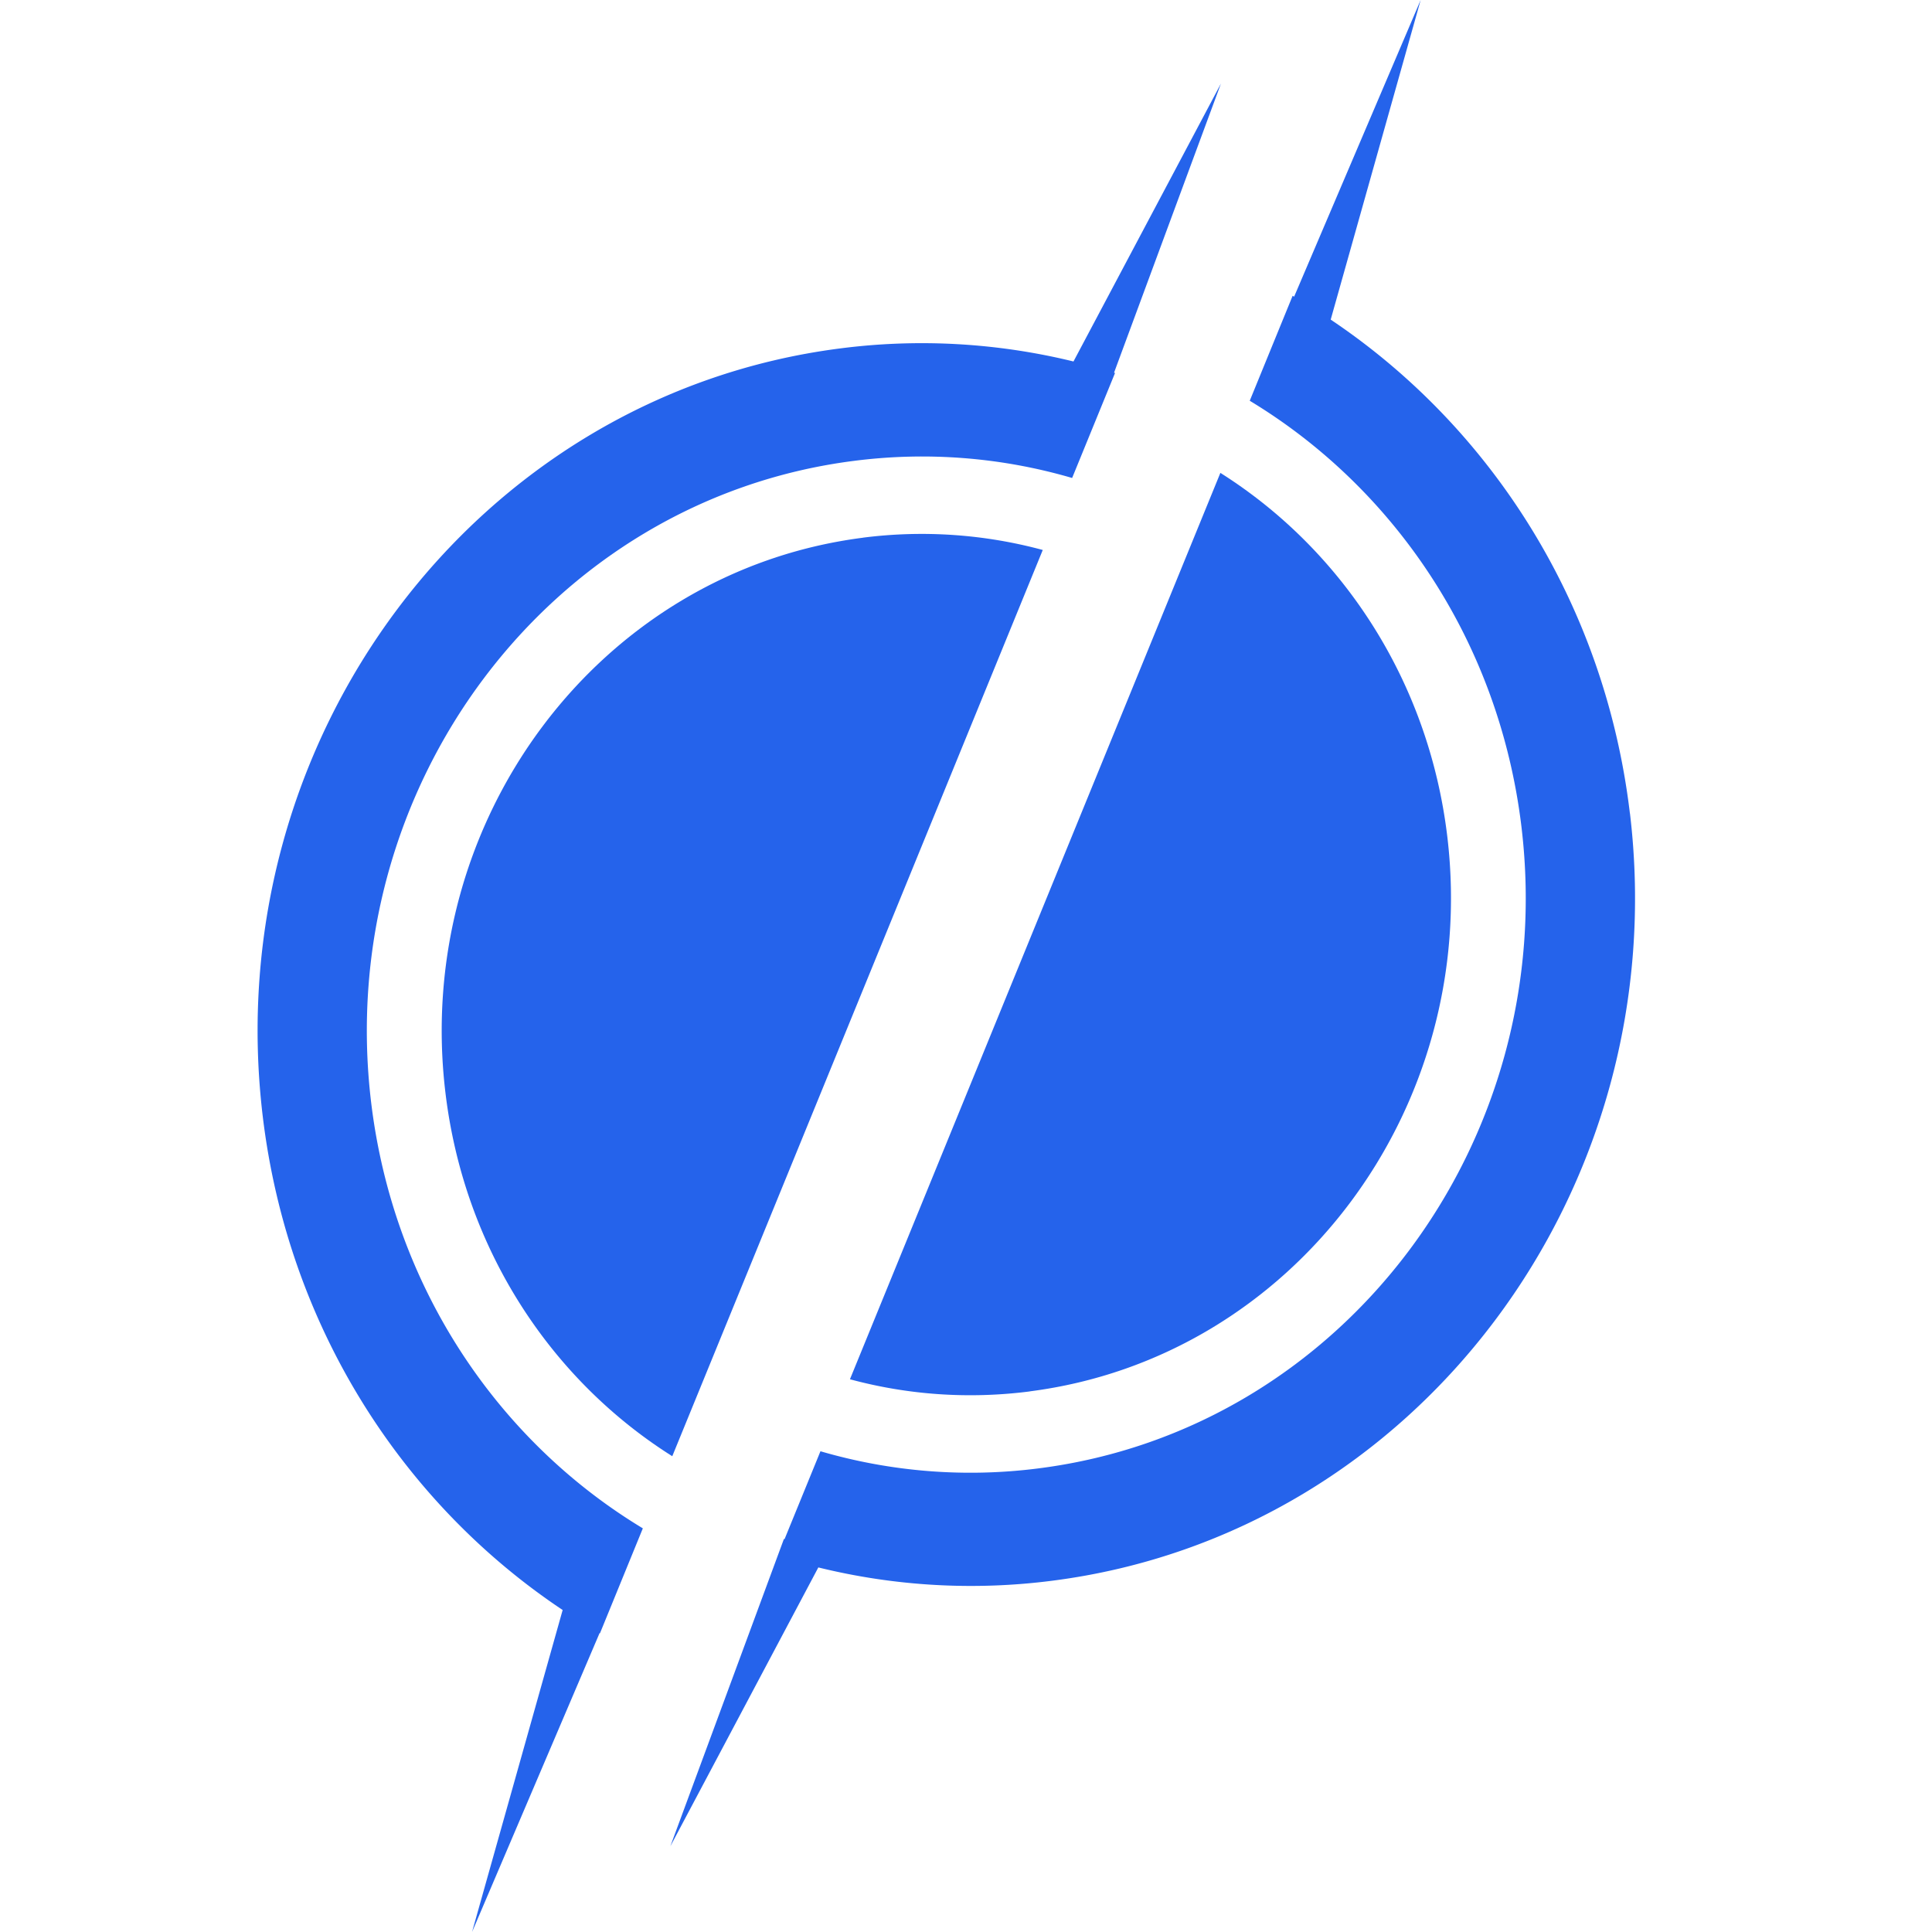 <svg xmlns="http://www.w3.org/2000/svg" width="30" height="30" fill="none"><path fill="#fff" d="M0 0h30v30H0z"/><path fill="#2563EB" d="M13.397 8.35c-4.084.524-6.987 4.379-6.481 8.612.29 2.436 1.645 4.467 3.523 5.65L16.192 8.54a7.2 7.2 0 0 0-2.793-.191zM15.99 21.605c4.085-.524 6.988-4.379 6.484-8.612-.291-2.436-1.647-4.466-3.524-5.65l-5.752 14.074c.886.24 1.83.312 2.793.189z"/><path fill="#2563EB" d="M5.762 17.11c-.583-4.892 2.77-9.349 7.493-9.953a8.3 8.3 0 0 1 3.393.265l.666-1.63-.015-.005 1.66-4.49-2.29 4.316a9.9 9.9 0 0 0-3.621-.203c-5.652.723-9.668 6.059-8.969 11.917C4.47 20.6 6.253 23.344 8.737 25L7.33 30l1.98-4.641.006.003.666-1.63c-2.246-1.355-3.876-3.744-4.22-6.623zM25.309 12.63c-.39-3.27-2.17-6.009-4.646-7.667L22.06 0l-1.965 4.607-.023-.014-.666 1.63c2.246 1.357 3.876 3.744 4.22 6.623.583 4.893-2.77 9.35-7.493 9.954a8.3 8.3 0 0 1-3.393-.265l-.558 1.366-.009-.005-1.764 4.773 2.298-4.33a9.9 9.9 0 0 0 3.635.206c5.652-.724 9.666-6.059 8.968-11.915z"/></svg>